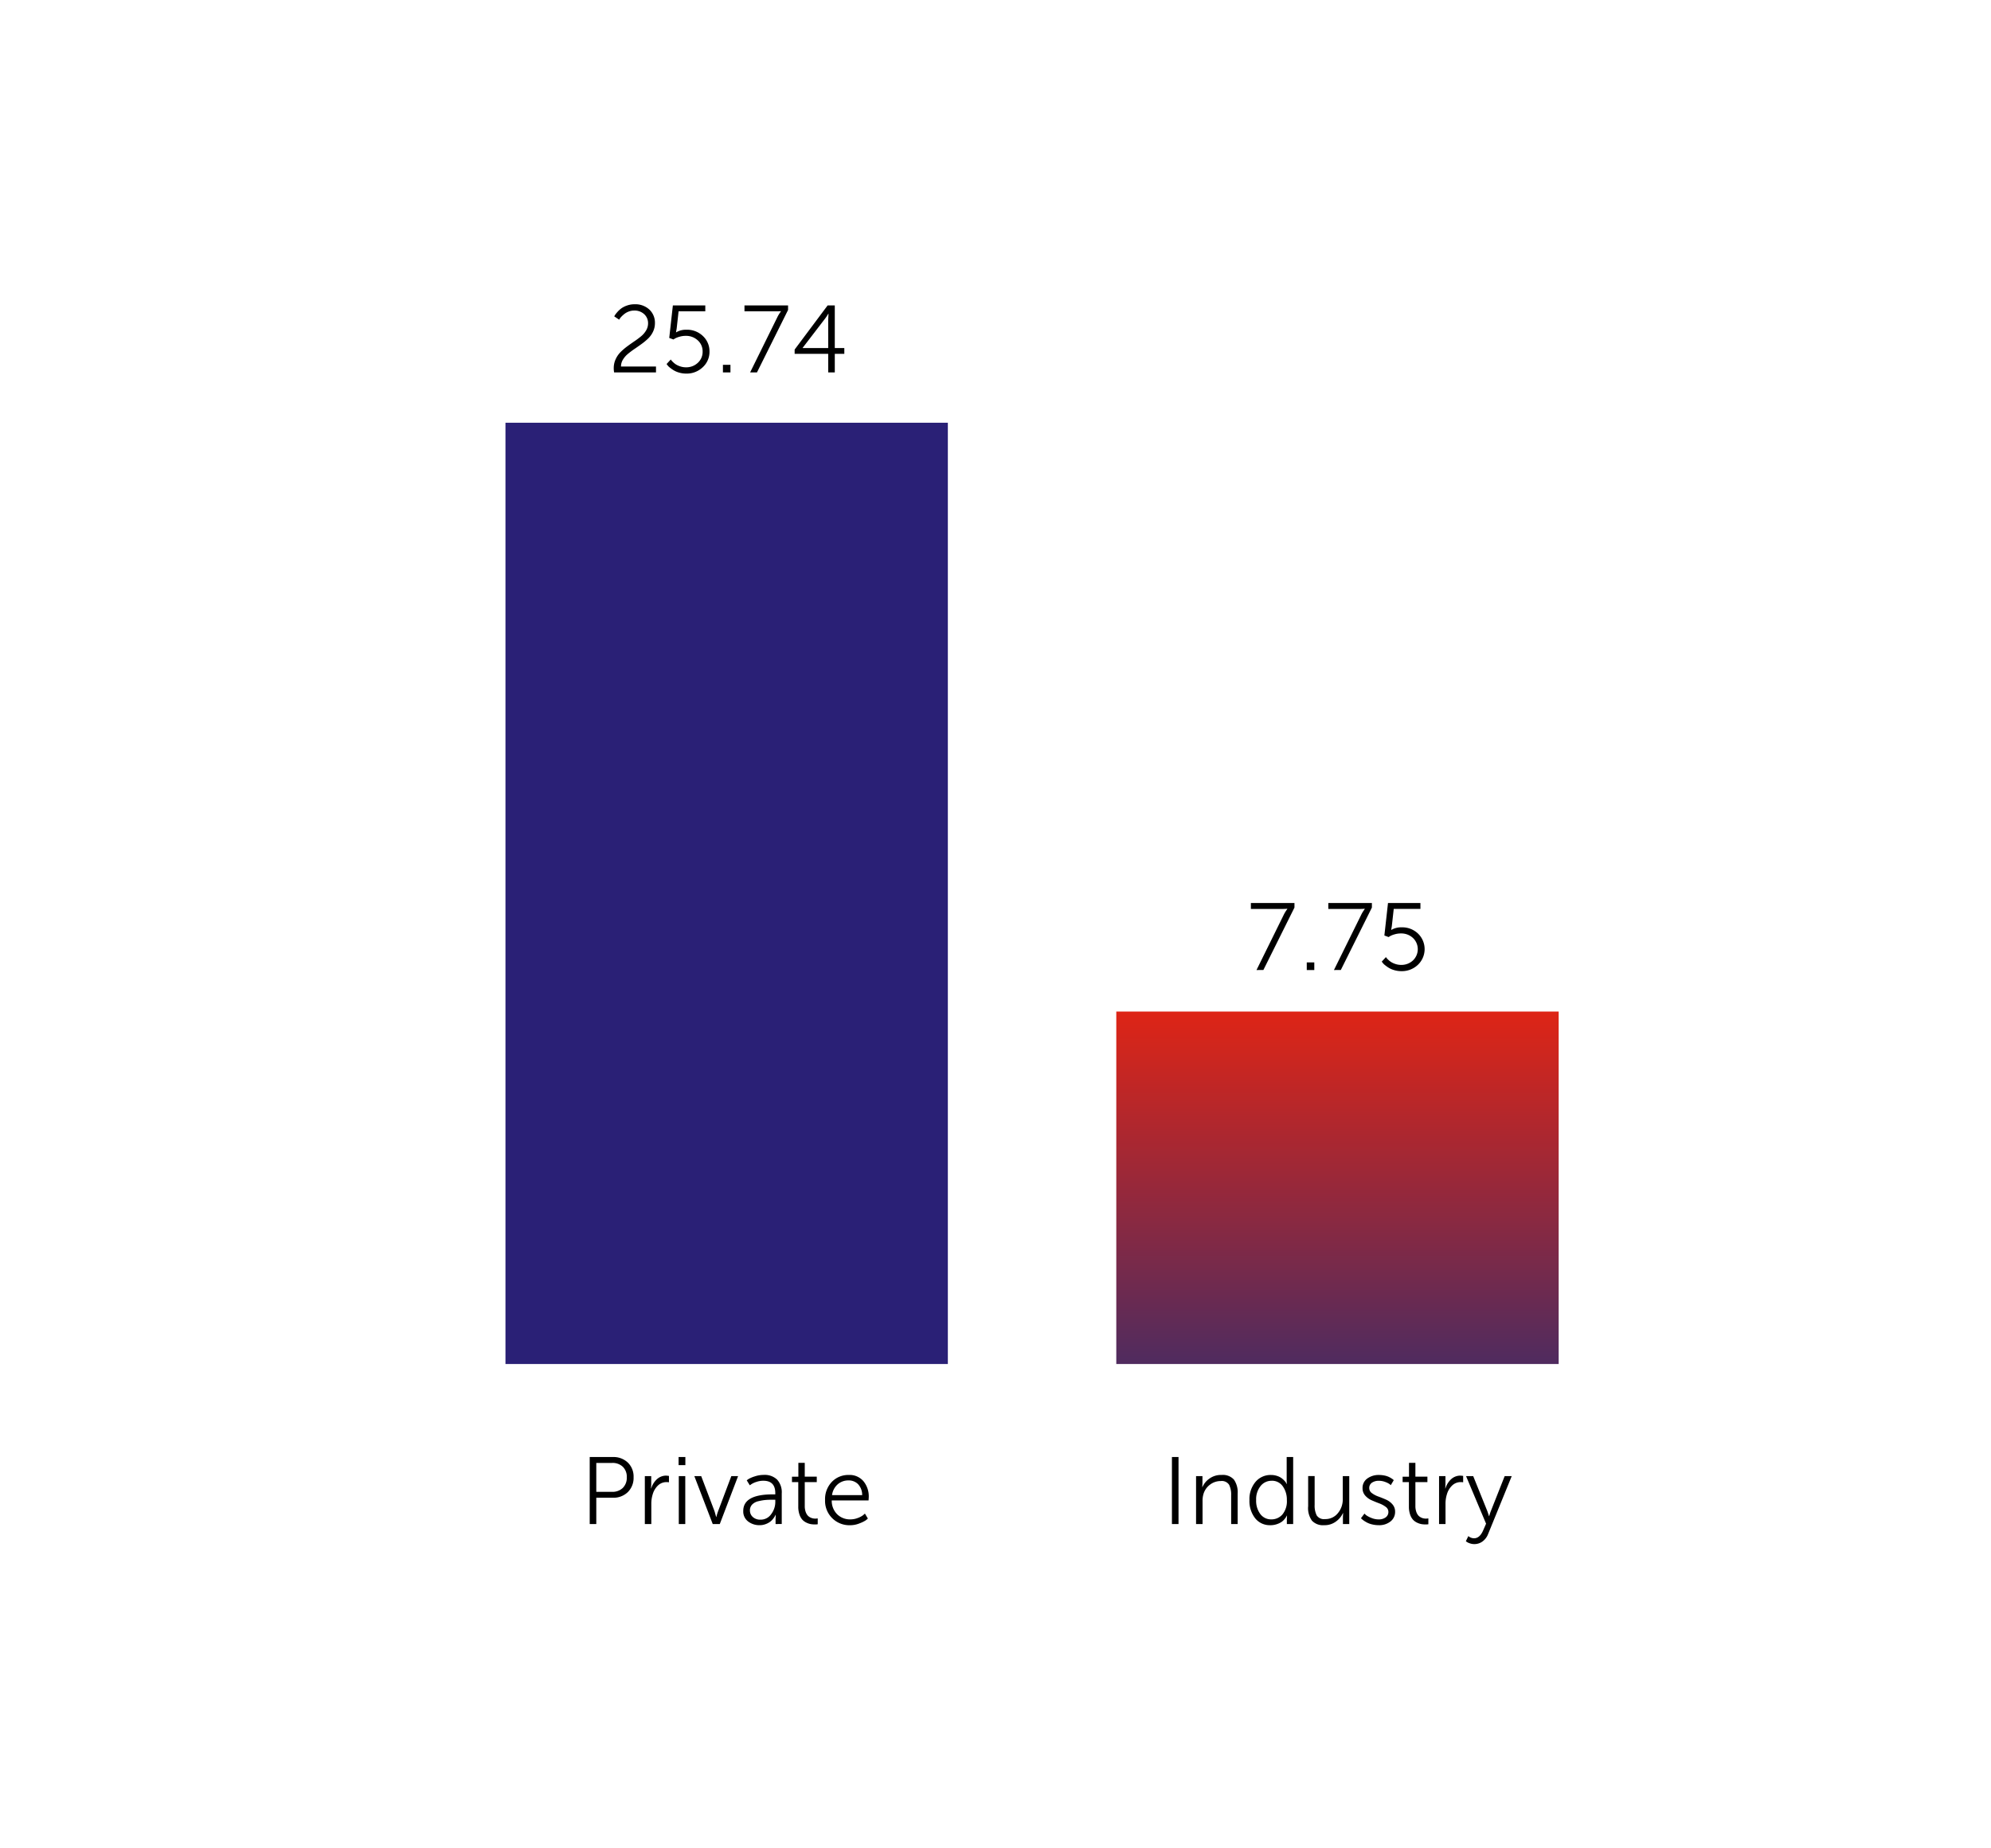 <svg id="Component_11_1" data-name="Component 11 – 1" xmlns="http://www.w3.org/2000/svg" xmlns:xlink="http://www.w3.org/1999/xlink" width="350" height="325" viewBox="0 0 350 325">
  <defs>
    <linearGradient id="linear-gradient" x1="0.5" x2="0.5" y2="1.234" gradientUnits="objectBoundingBox">
      <stop offset="0" stop-color="#de2516"/>
      <stop offset="1" stop-color="#2e2d70"/>
    </linearGradient>
    <clipPath id="clip-path">
      <rect id="Rectangle_68808" data-name="Rectangle 68808" width="77.766" height="61.972" stroke="rgba(0,0,0,0)" stroke-width="1" fill="url(#linear-gradient)"/>
    </clipPath>
    <clipPath id="clip-path-2">
      <rect id="Rectangle_68810" data-name="Rectangle 68810" width="185.143" height="217.998" fill="none"/>
    </clipPath>
  </defs>
  <rect id="Rectangle_68802" data-name="Rectangle 68802" width="350" height="325" fill="#fff"/>
  <g id="Group_155481" data-name="Group 155481" transform="translate(88.857 53.501)">
    <g id="Group_155478" data-name="Group 155478" transform="translate(107.377 124.363)">
      <g id="Group_155477" data-name="Group 155477" clip-path="url(#clip-path)">
        <rect id="Rectangle_68807" data-name="Rectangle 68807" width="77.766" height="61.972" transform="translate(0)" stroke="rgba(0,0,0,0)" stroke-width="1" fill="url(#linear-gradient)"/>
      </g>
    </g>
    <g id="Group_155480" data-name="Group 155480">
      <g id="Group_155479" data-name="Group 155479" clip-path="url(#clip-path-2)">
        <path id="Path_4257" data-name="Path 4257" d="M55.91,96.728h1.157v11.785H55.91Zm4.241,11.785v-8.432h1.123v1.257l-.034.671h.034a3.525,3.525,0,0,1,1.173-1.45,3.466,3.466,0,0,1,2.2-.679,2.606,2.606,0,0,1,2.163.821,3.876,3.876,0,0,1,.654,2.448v5.364H66.32V103.45a3.857,3.857,0,0,0-.36-1.844,1.524,1.524,0,0,0-1.467-.654,3.065,3.065,0,0,0-1.928.662,3.162,3.162,0,0,0-1.14,1.718,4.17,4.17,0,0,0-.134,1.14v4.04Zm13.059.2a3.274,3.274,0,0,1-2.674-1.224,4.912,4.912,0,0,1-1-3.2A4.7,4.7,0,0,1,70.6,101.1a3.451,3.451,0,0,1,2.733-1.215,3.314,3.314,0,0,1,1.065.168,2.7,2.7,0,0,1,.788.394,4.122,4.122,0,0,1,.511.461,1.945,1.945,0,0,1,.3.4l.084.168h.034a5.344,5.344,0,0,1-.034-.637V96.728h1.14v11.785H76.111v-.888l.034-.6h-.034c-.023.044-.052.107-.092.184a2.932,2.932,0,0,1-.293.411,2.754,2.754,0,0,1-.536.511,3.328,3.328,0,0,1-.83.4,3.446,3.446,0,0,1-1.148.184m.218-7.812a2.438,2.438,0,0,0-1.936.922,3.688,3.688,0,0,0-.78,2.464,3.861,3.861,0,0,0,.738,2.473,2.344,2.344,0,0,0,1.928.93,2.541,2.541,0,0,0,1.945-.855,3.639,3.639,0,0,0,.788-2.548,4.032,4.032,0,0,0-.7-2.389,2.284,2.284,0,0,0-1.978-1m6.421,4.543v-5.364h1.14v5.063a3.857,3.857,0,0,0,.36,1.844,1.524,1.524,0,0,0,1.467.654,2.789,2.789,0,0,0,2.255-1.039,3.755,3.755,0,0,0,.863-2.481v-4.04h1.14v8.432H85.968v-1.257l.034-.671h-.034a3.675,3.675,0,0,1-1.182,1.45,3.326,3.326,0,0,1-2.121.679,2.64,2.64,0,0,1-2.146-.8,3.8,3.8,0,0,1-.671-2.464m9.287,2.045.62-.821a2.609,2.609,0,0,0,.3.285,4.174,4.174,0,0,0,.855.453,3.352,3.352,0,0,0,1.358.285,2.007,2.007,0,0,0,1.207-.352,1.148,1.148,0,0,0,.486-.989,1.066,1.066,0,0,0-.469-.863,4.382,4.382,0,0,0-1.132-.612q-.663-.251-1.333-.545a3.179,3.179,0,0,1-1.14-.83,1.9,1.9,0,0,1-.469-1.291,2.006,2.006,0,0,1,.838-1.71,3.348,3.348,0,0,1,2.045-.62,4.7,4.7,0,0,1,.947.092,3.435,3.435,0,0,1,.738.226,4.072,4.072,0,0,1,.511.277,3.5,3.5,0,0,1,.319.226l.084.1-.52.872a2.764,2.764,0,0,0-.243-.21,3.355,3.355,0,0,0-.7-.344,3.122,3.122,0,0,0-1.165-.218,2.086,2.086,0,0,0-1.19.327,1.1,1.1,0,0,0-.486.981,1.066,1.066,0,0,0,.469.863,4.181,4.181,0,0,0,1.14.6c.446.161.891.342,1.333.536a3.185,3.185,0,0,1,1.132.83,1.922,1.922,0,0,1,.469,1.308,2.1,2.1,0,0,1-.8,1.7,3.162,3.162,0,0,1-2.079.662,4.842,4.842,0,0,1-1.106-.126,3.89,3.89,0,0,1-.88-.3,5.429,5.429,0,0,1-.612-.36,3.049,3.049,0,0,1-.4-.319Zm8.432-2.045v-4.308H96.462v-.956h1.123V97.751h1.123v2.431h2.112v.956H98.708v4.191a3.1,3.1,0,0,0,.142.989,1.982,1.982,0,0,0,.344.654,1.5,1.5,0,0,0,.469.369,1.84,1.84,0,0,0,.486.176,2.439,2.439,0,0,0,.453.042l.386-.034v1.023a2.761,2.761,0,0,1-.486.034,4.615,4.615,0,0,1-.687-.05,2.986,2.986,0,0,1-.763-.243,2.371,2.371,0,0,1-.738-.511,2.526,2.526,0,0,1-.528-.922,4.159,4.159,0,0,1-.218-1.408m5.3,3.068v-8.432h1.123v1.492l-.034.671h.034A3.562,3.562,0,0,1,105,100.617a2.4,2.4,0,0,1,1.651-.62l.453.05v1.123a2.478,2.478,0,0,0-.419-.034,2.149,2.149,0,0,0-1.517.6,3.437,3.437,0,0,0-.93,1.576,5.481,5.481,0,0,0-.235,1.643v3.554Zm4.711,3.018.436-.905a1.55,1.55,0,0,0,1.006.386q.99,0,1.593-1.375l.52-1.19-3.52-8.365h1.257l2.481,6.152.3.889h.034a6.887,6.887,0,0,1,.285-.889l2.431-6.152h1.241l-4.157,10.192a2.938,2.938,0,0,1-.972,1.291,2.4,2.4,0,0,1-1.458.469,2.316,2.316,0,0,1-.754-.126,2.281,2.281,0,0,1-.536-.243Z" transform="translate(61.249 105.965)"/>
        <path id="Path_4258" data-name="Path 4258" d="M63.522,62.025l4.761-9.656a5.424,5.424,0,0,1,.3-.553c.111-.178.2-.312.268-.4l.084-.134v-.034a8.5,8.5,0,0,1-.888.034H62.533V50.24h7.661v.8l-5.465,10.98Zm8.835-1.341h1.324v1.341H72.357Zm4.778,1.341L81.9,52.369a5.424,5.424,0,0,1,.3-.553c.111-.178.2-.312.268-.4l.084-.134v-.034a8.5,8.5,0,0,1-.888.034H76.145V50.24h7.661v.8l-5.465,10.98Zm8.4-1.475.738-.8c.023.034.057.082.1.142a3.281,3.281,0,0,0,.319.335,3.17,3.17,0,0,0,.536.419,3.522,3.522,0,0,0,.746.327,3.083,3.083,0,0,0,.964.151,2.943,2.943,0,0,0,2.087-.788,2.725,2.725,0,0,0-.008-3.956,3.02,3.02,0,0,0-2.129-.788,3.789,3.789,0,0,0-1.09.159,3.652,3.652,0,0,0-.788.31l-.268.168L86,55.956l.637-5.716h5.7v1.039H87.645L87.31,54.3l-.117.671h.034a3.368,3.368,0,0,1,1.794-.453,4,4,0,0,1,2.909,1.115A3.8,3.8,0,0,1,91.9,61.1a4.066,4.066,0,0,1-2.909,1.123,4.377,4.377,0,0,1-1.249-.176,3.993,3.993,0,0,1-.981-.419,6.344,6.344,0,0,1-.679-.486,1.977,1.977,0,0,1-.411-.427Z" transform="translate(68.504 55.037)"/>
        <rect id="Rectangle_68809" data-name="Rectangle 68809" width="77.766" height="165.504" transform="translate(0 20.831)" fill="#2a2076"/>
        <path id="Path_4259" data-name="Path 4259" d="M7.067,108.513V96.728h4.074a3.638,3.638,0,0,1,2.624.972,3.415,3.415,0,0,1,1.014,2.582,3.5,3.5,0,0,1-1.014,2.615,3.6,3.6,0,0,1-2.624.989H8.224v4.627Zm1.157-5.666H10.99a2.591,2.591,0,0,0,1.894-.687,2.5,2.5,0,0,0,.7-1.878,2.444,2.444,0,0,0-.7-1.844,2.6,2.6,0,0,0-1.886-.671H8.224Zm8.533,5.666v-8.432H17.88v1.492l-.034.671h.034a3.562,3.562,0,0,1,1.014-1.626,2.4,2.4,0,0,1,1.651-.62l.453.05v1.123a2.478,2.478,0,0,0-.419-.034,2.149,2.149,0,0,0-1.517.6,3.436,3.436,0,0,0-.93,1.576,5.481,5.481,0,0,0-.235,1.643v3.554Zm5.934-11.785h1.19v1.425h-1.19Zm.034,3.353h1.14v8.432h-1.14Zm5.968,8.432-3.235-8.432h1.207l2.347,6.186.285,1.006h.034a8.086,8.086,0,0,1,.3-1.006l2.33-6.186h1.19l-3.219,8.432Zm5.364-2.3q0-2.917,5.163-2.917h.469v-.218q0-2.178-2.1-2.179a3.771,3.771,0,0,0-1.215.2,3.6,3.6,0,0,0-.88.4l-.285.2-.536-.872a3.839,3.839,0,0,1,.36-.26,5.334,5.334,0,0,1,1.023-.427,4.953,4.953,0,0,1,1.618-.268,3.13,3.13,0,0,1,2.339.83,3.3,3.3,0,0,1,.813,2.406v5.4H39.74v-.922l.034-.7H39.74c-.023.044-.052.109-.092.193a3.243,3.243,0,0,1-.293.444,3.016,3.016,0,0,1-.528.553,3.085,3.085,0,0,1-.8.436,2.972,2.972,0,0,1-1.1.2,3.217,3.217,0,0,1-2.012-.654,2.186,2.186,0,0,1-.855-1.844m1.173-.067a1.5,1.5,0,0,0,.495,1.115,1.906,1.906,0,0,0,1.383.478,2.219,2.219,0,0,0,1.861-.972,3.547,3.547,0,0,0,.721-2.163v-.369H39.2c-.469,0-.874.015-1.215.042a8.7,8.7,0,0,0-1.232.21,2.208,2.208,0,0,0-1.123.587,1.485,1.485,0,0,0-.4,1.073m8.5-.7v-4.308H42.623v-.956h1.123V97.751H44.87v2.431h2.112v.956H44.87v4.191a3.1,3.1,0,0,0,.142.989,1.982,1.982,0,0,0,.344.654,1.5,1.5,0,0,0,.469.369,1.866,1.866,0,0,0,.486.176,2.439,2.439,0,0,0,.453.042l.386-.034v1.023a2.761,2.761,0,0,1-.486.034,4.635,4.635,0,0,1-.687-.05,2.986,2.986,0,0,1-.763-.243,2.4,2.4,0,0,1-.738-.511,2.526,2.526,0,0,1-.528-.922,4.159,4.159,0,0,1-.218-1.408m4.711-1.14a4.37,4.37,0,0,1,1.2-3.219A4,4,0,0,1,52.6,99.88a3.182,3.182,0,0,1,2.6,1.115,4.213,4.213,0,0,1,.922,2.774l-.034.587H49.614a3.333,3.333,0,0,0,.964,2.448,3.207,3.207,0,0,0,2.305.888,3.575,3.575,0,0,0,1.324-.251,3.522,3.522,0,0,0,.939-.5l.3-.268.52.872a3.508,3.508,0,0,1-.394.327,5.637,5.637,0,0,1-1.073.52,4.392,4.392,0,0,1-1.651.327,4.272,4.272,0,0,1-4.409-4.409m1.224-.888h5.3a2.747,2.747,0,0,0-.721-1.919,2.286,2.286,0,0,0-1.676-.662,2.835,2.835,0,0,0-1.9.679,3.055,3.055,0,0,0-1,1.9" transform="translate(7.742 105.965)"/>
        <path id="Path_4260" data-name="Path 4260" d="M9.15,11.986a4.091,4.091,0,0,1-.067-.754,3.694,3.694,0,0,1,.335-1.567,4.31,4.31,0,0,1,.863-1.257A10.5,10.5,0,0,1,11.455,7.4c.43-.319.861-.622,1.291-.914a14.377,14.377,0,0,0,1.173-.88,3.861,3.861,0,0,0,.863-1.023,2.379,2.379,0,0,0,.335-1.215,2.132,2.132,0,0,0-.679-1.626,2.476,2.476,0,0,0-1.769-.637,2.623,2.623,0,0,0-.93.168,2.814,2.814,0,0,0-.746.4,4.978,4.978,0,0,0-.528.469,2.456,2.456,0,0,0-.327.4l-.1.168-.872-.587C9.2,2.072,9.244,2,9.3,1.9a4.644,4.644,0,0,1,.4-.511,4.549,4.549,0,0,1,.7-.654A3.8,3.8,0,0,1,11.4.226,3.9,3.9,0,0,1,12.738,0a3.6,3.6,0,0,1,2.615.939A3.152,3.152,0,0,1,16.325,3.3,3.481,3.481,0,0,1,16,4.8a4.092,4.092,0,0,1-.855,1.207,10.564,10.564,0,0,1-1.165.972q-.638.462-1.266.888a14.353,14.353,0,0,0-1.157.872,3.962,3.962,0,0,0-.863,1.006,2.293,2.293,0,0,0-.335,1.2h6.152v1.039Zm9.22-1.475.738-.8c.023.034.057.082.1.142a3.276,3.276,0,0,0,.319.335,3.17,3.17,0,0,0,.536.419,3.522,3.522,0,0,0,.746.327,3.082,3.082,0,0,0,.964.151,2.943,2.943,0,0,0,2.087-.788,2.591,2.591,0,0,0,.847-1.978,2.577,2.577,0,0,0-.855-1.978,3.02,3.02,0,0,0-2.129-.788,3.789,3.789,0,0,0-1.09.159,3.653,3.653,0,0,0-.788.31l-.268.168-.738-.268L19.477.2h5.7V1.241H20.482l-.335,3.018-.117.671h.034a3.368,3.368,0,0,1,1.794-.453,4,4,0,0,1,2.909,1.115,3.655,3.655,0,0,1,1.148,2.724,3.647,3.647,0,0,1-1.182,2.749,4.066,4.066,0,0,1-2.909,1.123,4.377,4.377,0,0,1-1.249-.176,3.993,3.993,0,0,1-.981-.419,6.345,6.345,0,0,1-.679-.486,1.977,1.977,0,0,1-.411-.427Zm9.907.134H29.6v1.341H28.278Zm4.778,1.341L37.816,2.33a5.426,5.426,0,0,1,.3-.553c.111-.178.2-.312.268-.4l.084-.134V1.207a8.5,8.5,0,0,1-.888.034H32.066V.2h7.661v.8l-5.465,10.98Zm7.829-3.269V7.963L46.684.2h1.257V7.695h1.676V8.717H47.942v3.269H46.785V8.717Zm1.408-1.023h4.493V2.766l.05-1.106H46.8a8.143,8.143,0,0,1-.587.888L42.292,7.661Z" transform="translate(9.95)"/>
      </g>
    </g>
  </g>
</svg>
